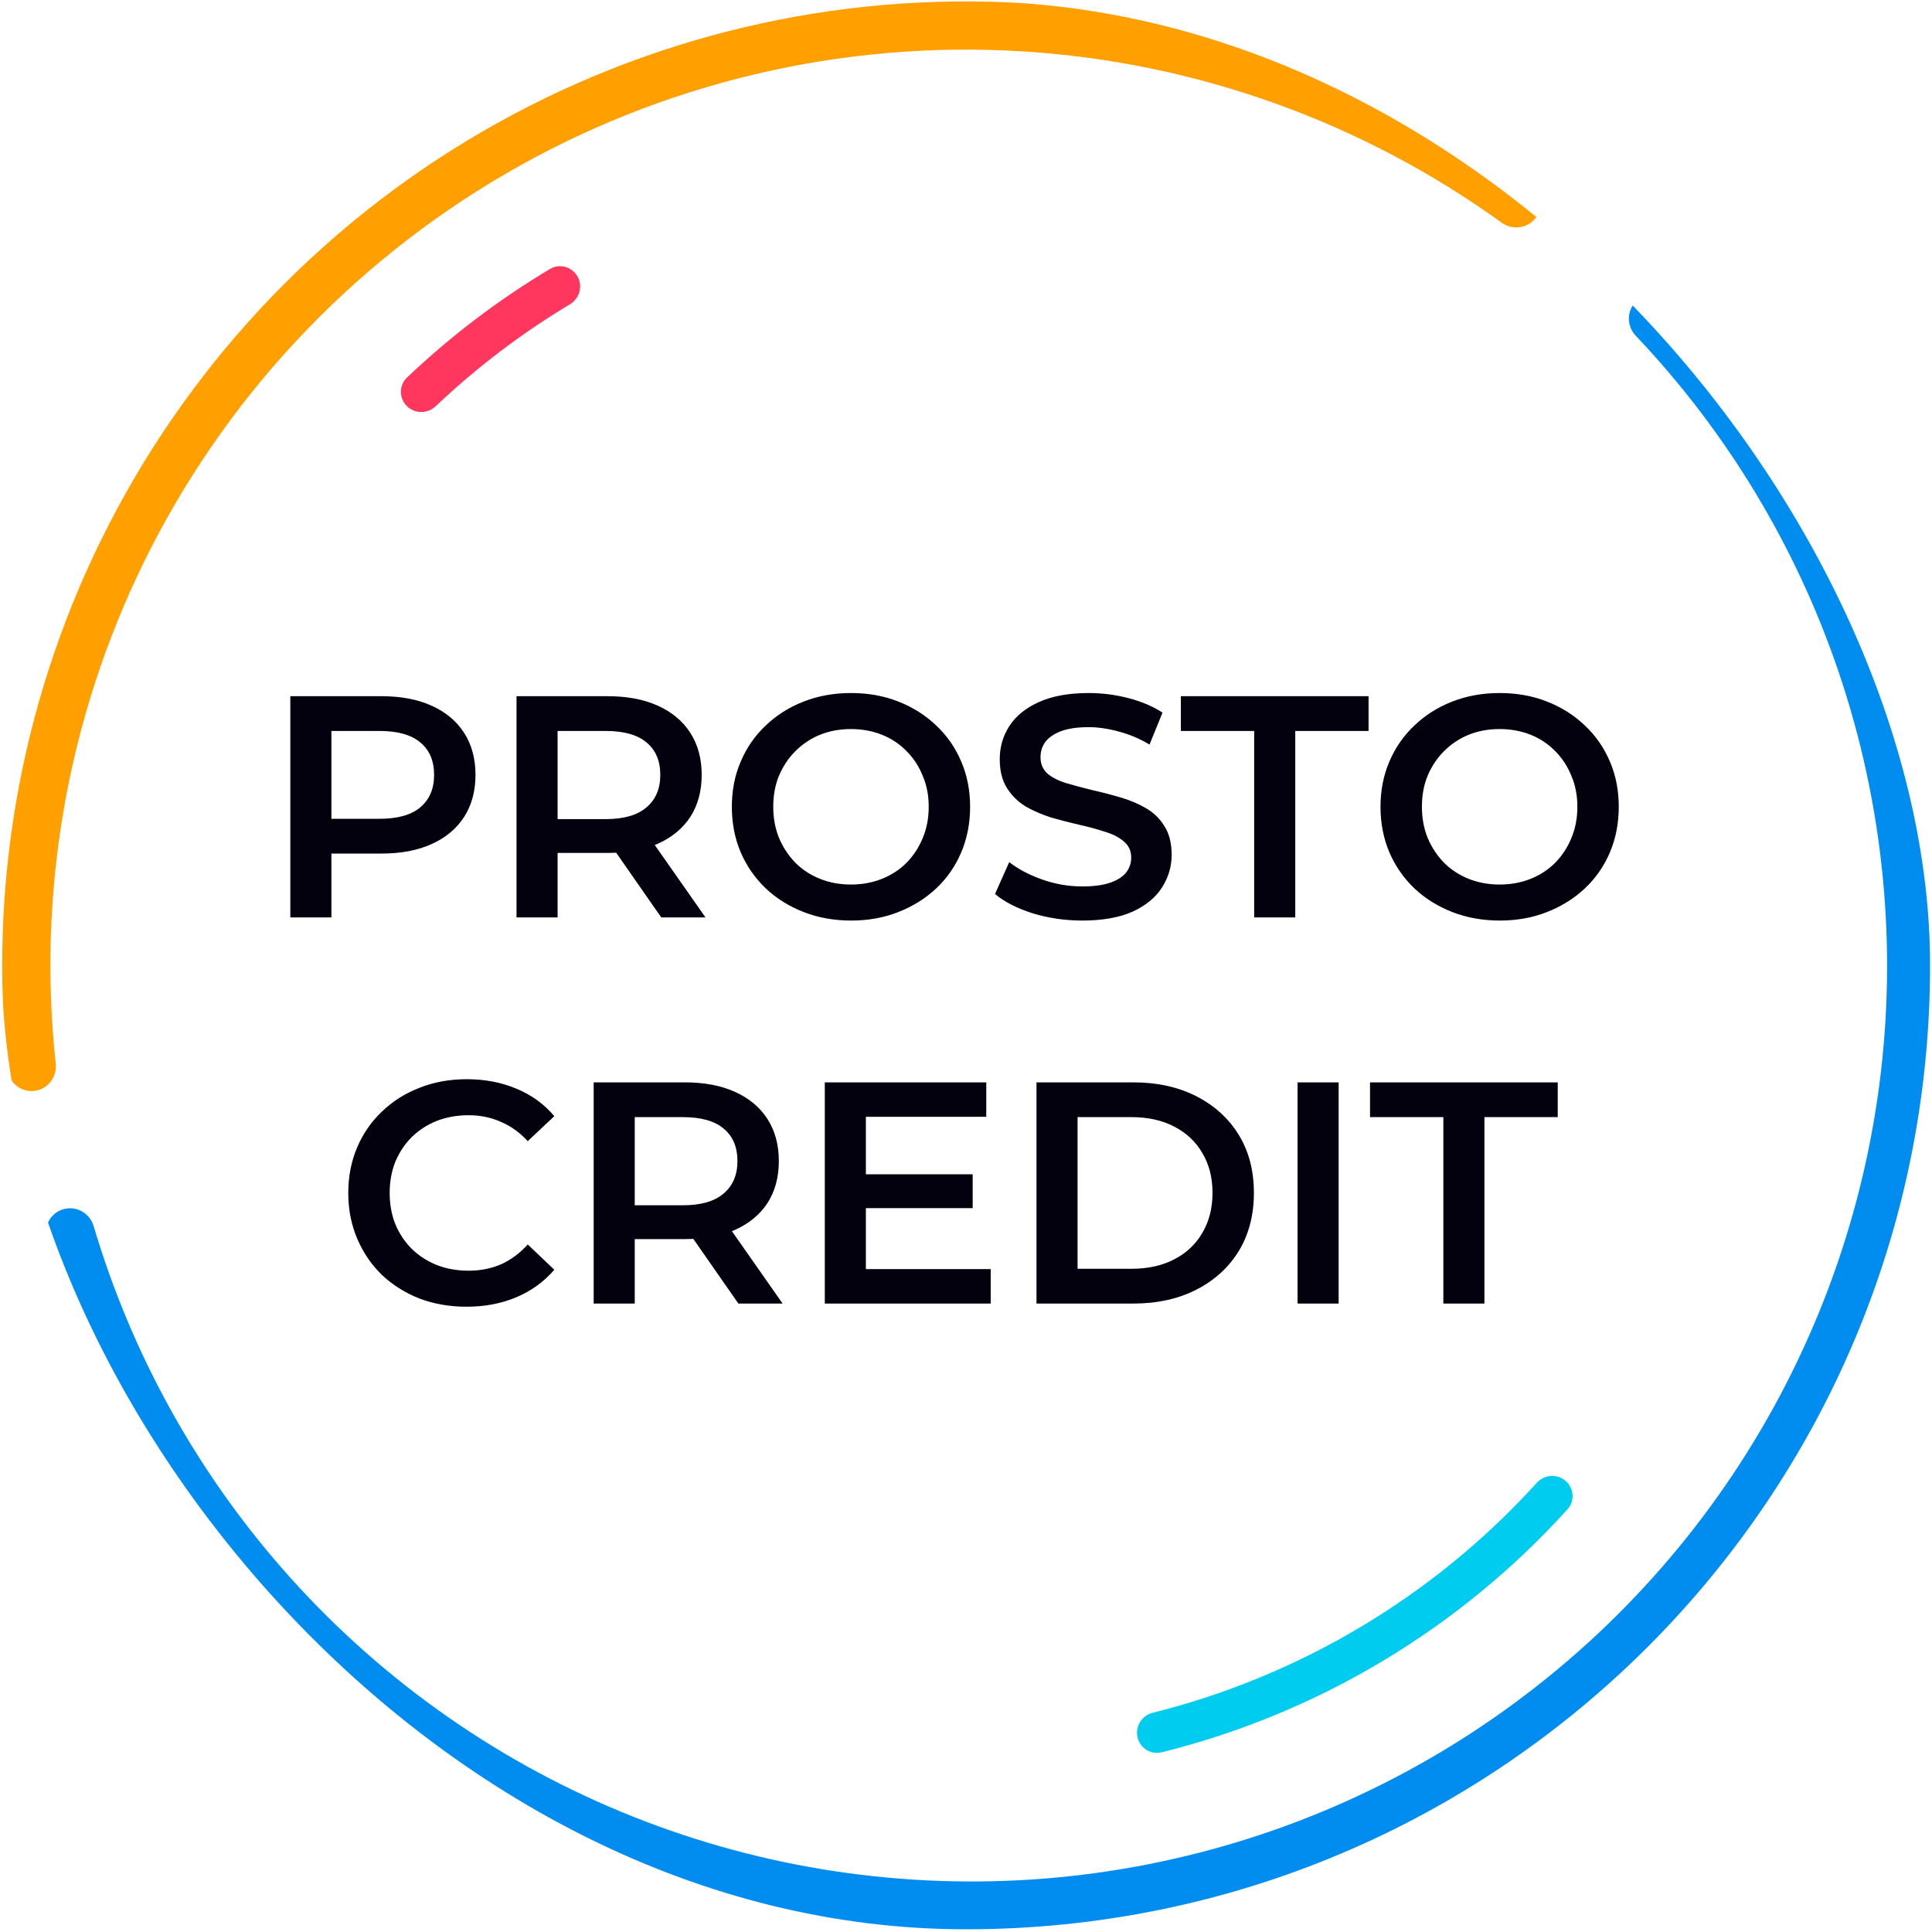 <svg width="501" height="501" viewBox="0 0 501 501" fill="none" xmlns="http://www.w3.org/2000/svg">
<g clip-path="url(#clip0_366_22)">
<path d="M405.973 384.009C408.174 385.902 408.429 389.227 406.481 391.38C378.442 422.38 341.798 444.324 301.232 454.406C298.414 455.107 295.603 453.313 294.974 450.478C294.344 447.643 296.134 444.842 298.951 444.137C337.301 434.552 371.951 413.803 398.505 384.521C400.456 382.37 403.771 382.114 405.973 384.009Z" fill="#00CCF0"/>
<path d="M424.23 78.163C426.671 75.723 430.633 75.718 433.011 78.218C457.962 104.449 476.934 135.806 488.587 170.133C500.91 206.435 504.716 245.084 499.712 283.091C494.709 321.099 481.028 357.447 459.73 389.321C438.432 421.196 410.087 447.744 376.887 466.912C343.687 486.08 306.523 497.353 268.27 499.861C230.016 502.368 191.698 496.042 156.281 481.371C120.864 466.702 89.296 444.08 64.019 415.258C40.117 388.002 22.447 355.893 12.206 321.17C11.23 317.861 13.216 314.432 16.549 313.539C19.882 312.645 23.3 314.626 24.28 317.935C34.023 350.806 50.776 381.204 73.415 407.018C97.427 434.4 127.417 455.89 161.064 469.826C194.71 483.763 231.112 489.773 267.452 487.392C303.793 485.009 339.1 474.3 370.639 456.09C402.179 437.881 429.107 412.66 449.34 382.379C469.573 352.097 482.569 317.568 487.323 281.461C492.076 245.353 488.46 208.636 476.753 174.15C465.717 141.638 447.769 111.93 424.172 87.057C421.797 84.554 421.791 80.603 424.23 78.163Z" fill="#008DEF"/>
<path d="M9.01 282.875C5.59 283.337 2.436 280.938 2.06 277.508C-3.086 230.528 5.192 183.004 25.997 140.475C47.718 96.072 82.118 59.107 124.847 34.255C167.577 9.403 216.715 -2.22 266.051 0.855C313.305 3.801 358.705 20.105 396.996 47.807C399.792 49.83 400.317 53.758 398.225 56.502C396.133 59.246 392.217 59.768 389.418 57.749C353.095 31.543 310.061 16.119 265.273 13.328C218.405 10.406 171.723 21.448 131.13 45.057C90.537 68.667 57.857 103.783 37.222 145.965C17.503 186.275 9.63 231.307 14.448 275.837C14.819 279.268 12.43 282.413 9.01 282.875Z" fill="#FF9F00"/>
<path d="M105.497 105.296C103.444 103.242 103.439 99.907 105.543 97.906C116.822 87.177 129.258 77.734 142.621 69.75C145.113 68.26 148.324 69.16 149.751 71.689C151.177 74.218 150.28 77.419 147.788 78.912C135.255 86.423 123.583 95.288 112.981 105.344C110.875 107.343 107.55 107.349 105.497 105.296Z" fill="#FF365D"/>
<path d="M75.285 237.896V180.535H98.885C103.965 180.535 108.308 181.355 111.914 182.993C115.574 184.633 118.387 186.981 120.354 190.041C122.321 193.1 123.303 196.733 123.303 200.939C123.303 205.145 122.321 208.778 120.354 211.838C118.387 214.897 115.574 217.246 111.914 218.884C108.308 220.524 103.965 221.343 98.885 221.343H81.185L85.937 216.345V237.896H75.285ZM85.937 217.492L81.185 212.329H98.393C103.091 212.329 106.615 211.346 108.963 209.38C111.368 207.358 112.569 204.544 112.569 200.939C112.569 197.279 111.368 194.466 108.963 192.499C106.615 190.533 103.091 189.549 98.393 189.549H81.185L85.937 184.305V217.492ZM133.942 237.896V180.535H157.542C162.622 180.535 166.965 181.355 170.57 182.993C174.23 184.633 177.044 186.981 179.01 190.041C180.977 193.1 181.96 196.733 181.96 200.939C181.96 205.145 180.977 208.778 179.01 211.838C177.044 214.842 174.23 217.164 170.57 218.803C166.965 220.387 162.622 221.179 157.542 221.179H139.842L144.594 216.345V237.896H133.942ZM171.472 237.896L156.968 217.082H168.358L182.943 237.896H171.472ZM144.594 217.492L139.842 212.411H157.049C161.748 212.411 165.271 211.4 167.62 209.38C170.024 207.358 171.225 204.544 171.225 200.939C171.225 197.279 170.024 194.466 167.62 192.499C165.271 190.533 161.748 189.549 157.049 189.549H139.842L144.594 184.305V217.492ZM220.756 238.714C216.276 238.714 212.152 237.977 208.383 236.502C204.613 235.028 201.335 232.979 198.549 230.357C195.764 227.68 193.605 224.566 192.076 221.015C190.546 217.409 189.781 213.476 189.781 209.216C189.781 204.954 190.546 201.049 192.076 197.498C193.605 193.892 195.764 190.778 198.549 188.156C201.335 185.479 204.613 183.403 208.383 181.928C212.152 180.453 216.249 179.716 220.674 179.716C225.153 179.716 229.25 180.453 232.966 181.928C236.735 183.403 240.012 185.479 242.799 188.156C245.585 190.778 247.742 193.892 249.272 197.498C250.801 201.049 251.566 204.954 251.566 209.216C251.566 213.476 250.801 217.409 249.272 221.015C247.742 224.621 245.585 227.735 242.799 230.357C240.012 232.979 236.735 235.028 232.966 236.502C229.25 237.977 225.181 238.714 220.756 238.714ZM220.674 229.374C223.569 229.374 226.246 228.881 228.704 227.899C231.162 226.915 233.293 225.522 235.096 223.719C236.899 221.862 238.291 219.731 239.275 217.328C240.313 214.87 240.832 212.165 240.832 209.216C240.832 206.265 240.313 203.588 239.275 201.185C238.291 198.726 236.899 196.596 235.096 194.793C233.293 192.936 231.162 191.515 228.704 190.533C226.246 189.549 223.569 189.057 220.674 189.057C217.779 189.057 215.102 189.549 212.643 190.533C210.24 191.515 208.109 192.936 206.252 194.793C204.45 196.596 203.029 198.726 201.991 201.185C201.008 203.588 200.516 206.265 200.516 209.216C200.516 212.11 201.008 214.787 201.991 217.246C203.029 219.704 204.45 221.862 206.252 223.719C208.055 225.522 210.185 226.915 212.643 227.899C215.102 228.881 217.779 229.374 220.674 229.374ZM280.639 238.714C276.16 238.714 271.872 238.087 267.774 236.83C263.677 235.519 260.427 233.853 258.023 231.832L261.711 223.556C264.005 225.358 266.846 226.86 270.233 228.062C273.619 229.264 277.089 229.865 280.639 229.865C283.644 229.865 286.075 229.537 287.933 228.881C289.79 228.226 291.156 227.352 292.03 226.259C292.903 225.112 293.341 223.828 293.341 222.408C293.341 220.66 292.712 219.267 291.456 218.229C290.2 217.137 288.56 216.29 286.54 215.689C284.572 215.034 282.36 214.432 279.902 213.886C277.499 213.34 275.068 212.712 272.609 212.002C270.206 211.237 267.993 210.281 265.972 209.133C264.005 207.931 262.394 206.348 261.137 204.381C259.881 202.414 259.252 199.901 259.252 196.842C259.252 193.729 260.072 190.888 261.711 188.32C263.404 185.698 265.944 183.622 269.331 182.092C272.773 180.508 277.116 179.716 282.36 179.716C285.802 179.716 289.217 180.153 292.603 181.027C295.99 181.901 298.94 183.158 301.453 184.796L298.094 193.072C295.526 191.543 292.876 190.423 290.145 189.713C287.413 188.948 284.791 188.566 282.279 188.566C279.328 188.566 276.925 188.921 275.068 189.631C273.264 190.341 271.926 191.27 271.052 192.417C270.233 193.564 269.823 194.876 269.823 196.351C269.823 198.098 270.424 199.519 271.626 200.611C272.882 201.65 274.494 202.468 276.46 203.069C278.482 203.671 280.722 204.272 283.18 204.873C285.638 205.419 288.069 206.047 290.473 206.757C292.931 207.467 295.143 208.396 297.11 209.543C299.131 210.691 300.743 212.247 301.945 214.214C303.202 216.181 303.829 218.666 303.829 221.671C303.829 224.73 302.983 227.57 301.289 230.193C299.651 232.76 297.11 234.836 293.668 236.421C290.227 237.95 285.884 238.714 280.639 238.714ZM325.228 237.896V189.549H306.218V180.535H354.892V189.549H335.881V237.896H325.228ZM388.963 238.714C384.483 238.714 380.359 237.977 376.59 236.502C372.82 235.028 369.542 232.979 366.757 230.357C363.971 227.68 361.812 224.566 360.283 221.015C358.754 217.409 357.989 213.476 357.989 209.216C357.989 204.954 358.754 201.049 360.283 197.498C361.812 193.892 363.971 190.778 366.757 188.156C369.542 185.479 372.82 183.403 376.59 181.928C380.359 180.453 384.456 179.716 388.881 179.716C393.361 179.716 397.458 180.453 401.173 181.928C404.942 183.403 408.22 185.479 411.006 188.156C413.792 190.778 415.95 193.892 417.48 197.498C419.009 201.049 419.773 204.954 419.773 209.216C419.773 213.476 419.009 217.409 417.48 221.015C415.95 224.621 413.792 227.735 411.006 230.357C408.22 232.979 404.942 235.028 401.173 236.502C397.458 237.977 393.388 238.714 388.963 238.714ZM388.881 229.374C391.777 229.374 394.453 228.881 396.911 227.899C399.37 226.915 401.5 225.522 403.304 223.719C405.106 221.862 406.499 219.731 407.482 217.328C408.52 214.87 409.039 212.165 409.039 209.216C409.039 206.265 408.52 203.588 407.482 201.185C406.499 198.726 405.106 196.596 403.304 194.793C401.5 192.936 399.37 191.515 396.911 190.533C394.453 189.549 391.777 189.057 388.881 189.057C385.986 189.057 383.309 189.549 380.851 190.533C378.447 191.515 376.317 192.936 374.459 194.793C372.657 196.596 371.236 198.726 370.198 201.185C369.215 203.588 368.724 206.265 368.724 209.216C368.724 212.11 369.215 214.787 370.198 217.246C371.236 219.704 372.657 221.862 374.459 223.719C376.262 225.522 378.393 226.915 380.851 227.899C383.309 228.881 385.986 229.374 388.881 229.374ZM120.96 338.853C116.59 338.853 112.52 338.144 108.75 336.724C105.036 335.248 101.785 333.199 98.999 330.577C96.268 327.9 94.138 324.76 92.608 321.154C91.078 317.548 90.313 313.615 90.313 309.354C90.313 305.093 91.078 301.16 92.608 297.554C94.138 293.949 96.295 290.835 99.082 288.213C101.867 285.537 105.118 283.487 108.832 282.067C112.547 280.592 116.617 279.855 121.042 279.855C125.74 279.855 130.029 280.674 133.907 282.313C137.786 283.897 141.063 286.274 143.74 289.442L136.857 295.916C134.782 293.676 132.46 292.009 129.892 290.917C127.324 289.77 124.538 289.196 121.534 289.196C118.529 289.196 115.77 289.688 113.258 290.671C110.8 291.654 108.641 293.048 106.784 294.85C104.981 296.653 103.561 298.783 102.523 301.242C101.54 303.7 101.048 306.404 101.048 309.354C101.048 312.304 101.54 315.009 102.523 317.467C103.561 319.925 104.981 322.055 106.784 323.858C108.641 325.661 110.8 327.054 113.258 328.037C115.77 329.02 118.529 329.513 121.534 329.513C124.538 329.513 127.324 328.966 129.892 327.873C132.46 326.726 134.782 325.006 136.857 322.711L143.74 329.266C141.063 332.381 137.786 334.757 133.907 336.395C130.029 338.035 125.713 338.853 120.96 338.853ZM153.948 338.035V280.674H177.547C182.628 280.674 186.971 281.494 190.576 283.132C194.236 284.772 197.049 287.12 199.016 290.18C200.983 293.239 201.966 296.872 201.966 301.078C201.966 305.284 200.983 308.917 199.016 311.977C197.049 314.981 194.236 317.302 190.576 318.942C186.971 320.525 182.628 321.318 177.547 321.318H159.847L164.6 316.484V338.035H153.948ZM191.477 338.035L176.974 317.221H188.363L202.949 338.035H191.477ZM164.6 317.631L159.847 312.55H177.055C181.753 312.55 185.277 311.539 187.626 309.519C190.03 307.497 191.231 304.683 191.231 301.078C191.231 297.418 190.03 294.605 187.626 292.638C185.277 290.671 181.753 289.688 177.055 289.688H159.847L164.6 284.443V317.631ZM223.717 304.52H252.234V313.288H223.717V304.52ZM224.537 329.103H256.905V338.035H213.885V280.674H255.757V289.606H224.537V329.103ZM268.78 338.035V280.674H293.854C300.082 280.674 305.544 281.876 310.243 284.279C314.941 286.684 318.601 290.016 321.223 294.276C323.845 298.538 325.157 303.563 325.157 309.354C325.157 315.09 323.845 320.116 321.223 324.432C318.601 328.693 314.941 332.025 310.243 334.429C305.544 336.833 300.082 338.035 293.854 338.035H268.78ZM279.433 329.02H293.363C297.678 329.02 301.393 328.201 304.507 326.562C307.675 324.923 310.106 322.629 311.8 319.679C313.548 316.729 314.422 313.288 314.422 309.354C314.422 305.367 313.548 301.925 311.8 299.029C310.106 296.08 307.675 293.785 304.507 292.147C301.393 290.507 297.678 289.688 293.363 289.688H279.433V329.02ZM336.479 338.035V280.674H347.132V338.035H336.479ZM374.282 338.035V289.688H355.271V280.674H403.946V289.688H384.934V338.035H374.282Z" fill="#02010D"/>
</g>
<defs>
<clipPath id="clip0_366_22">
<rect x="0.5" y="0.297" width="500" height="500" rx="250" fill="white"/>
</clipPath>
</defs>
</svg>
